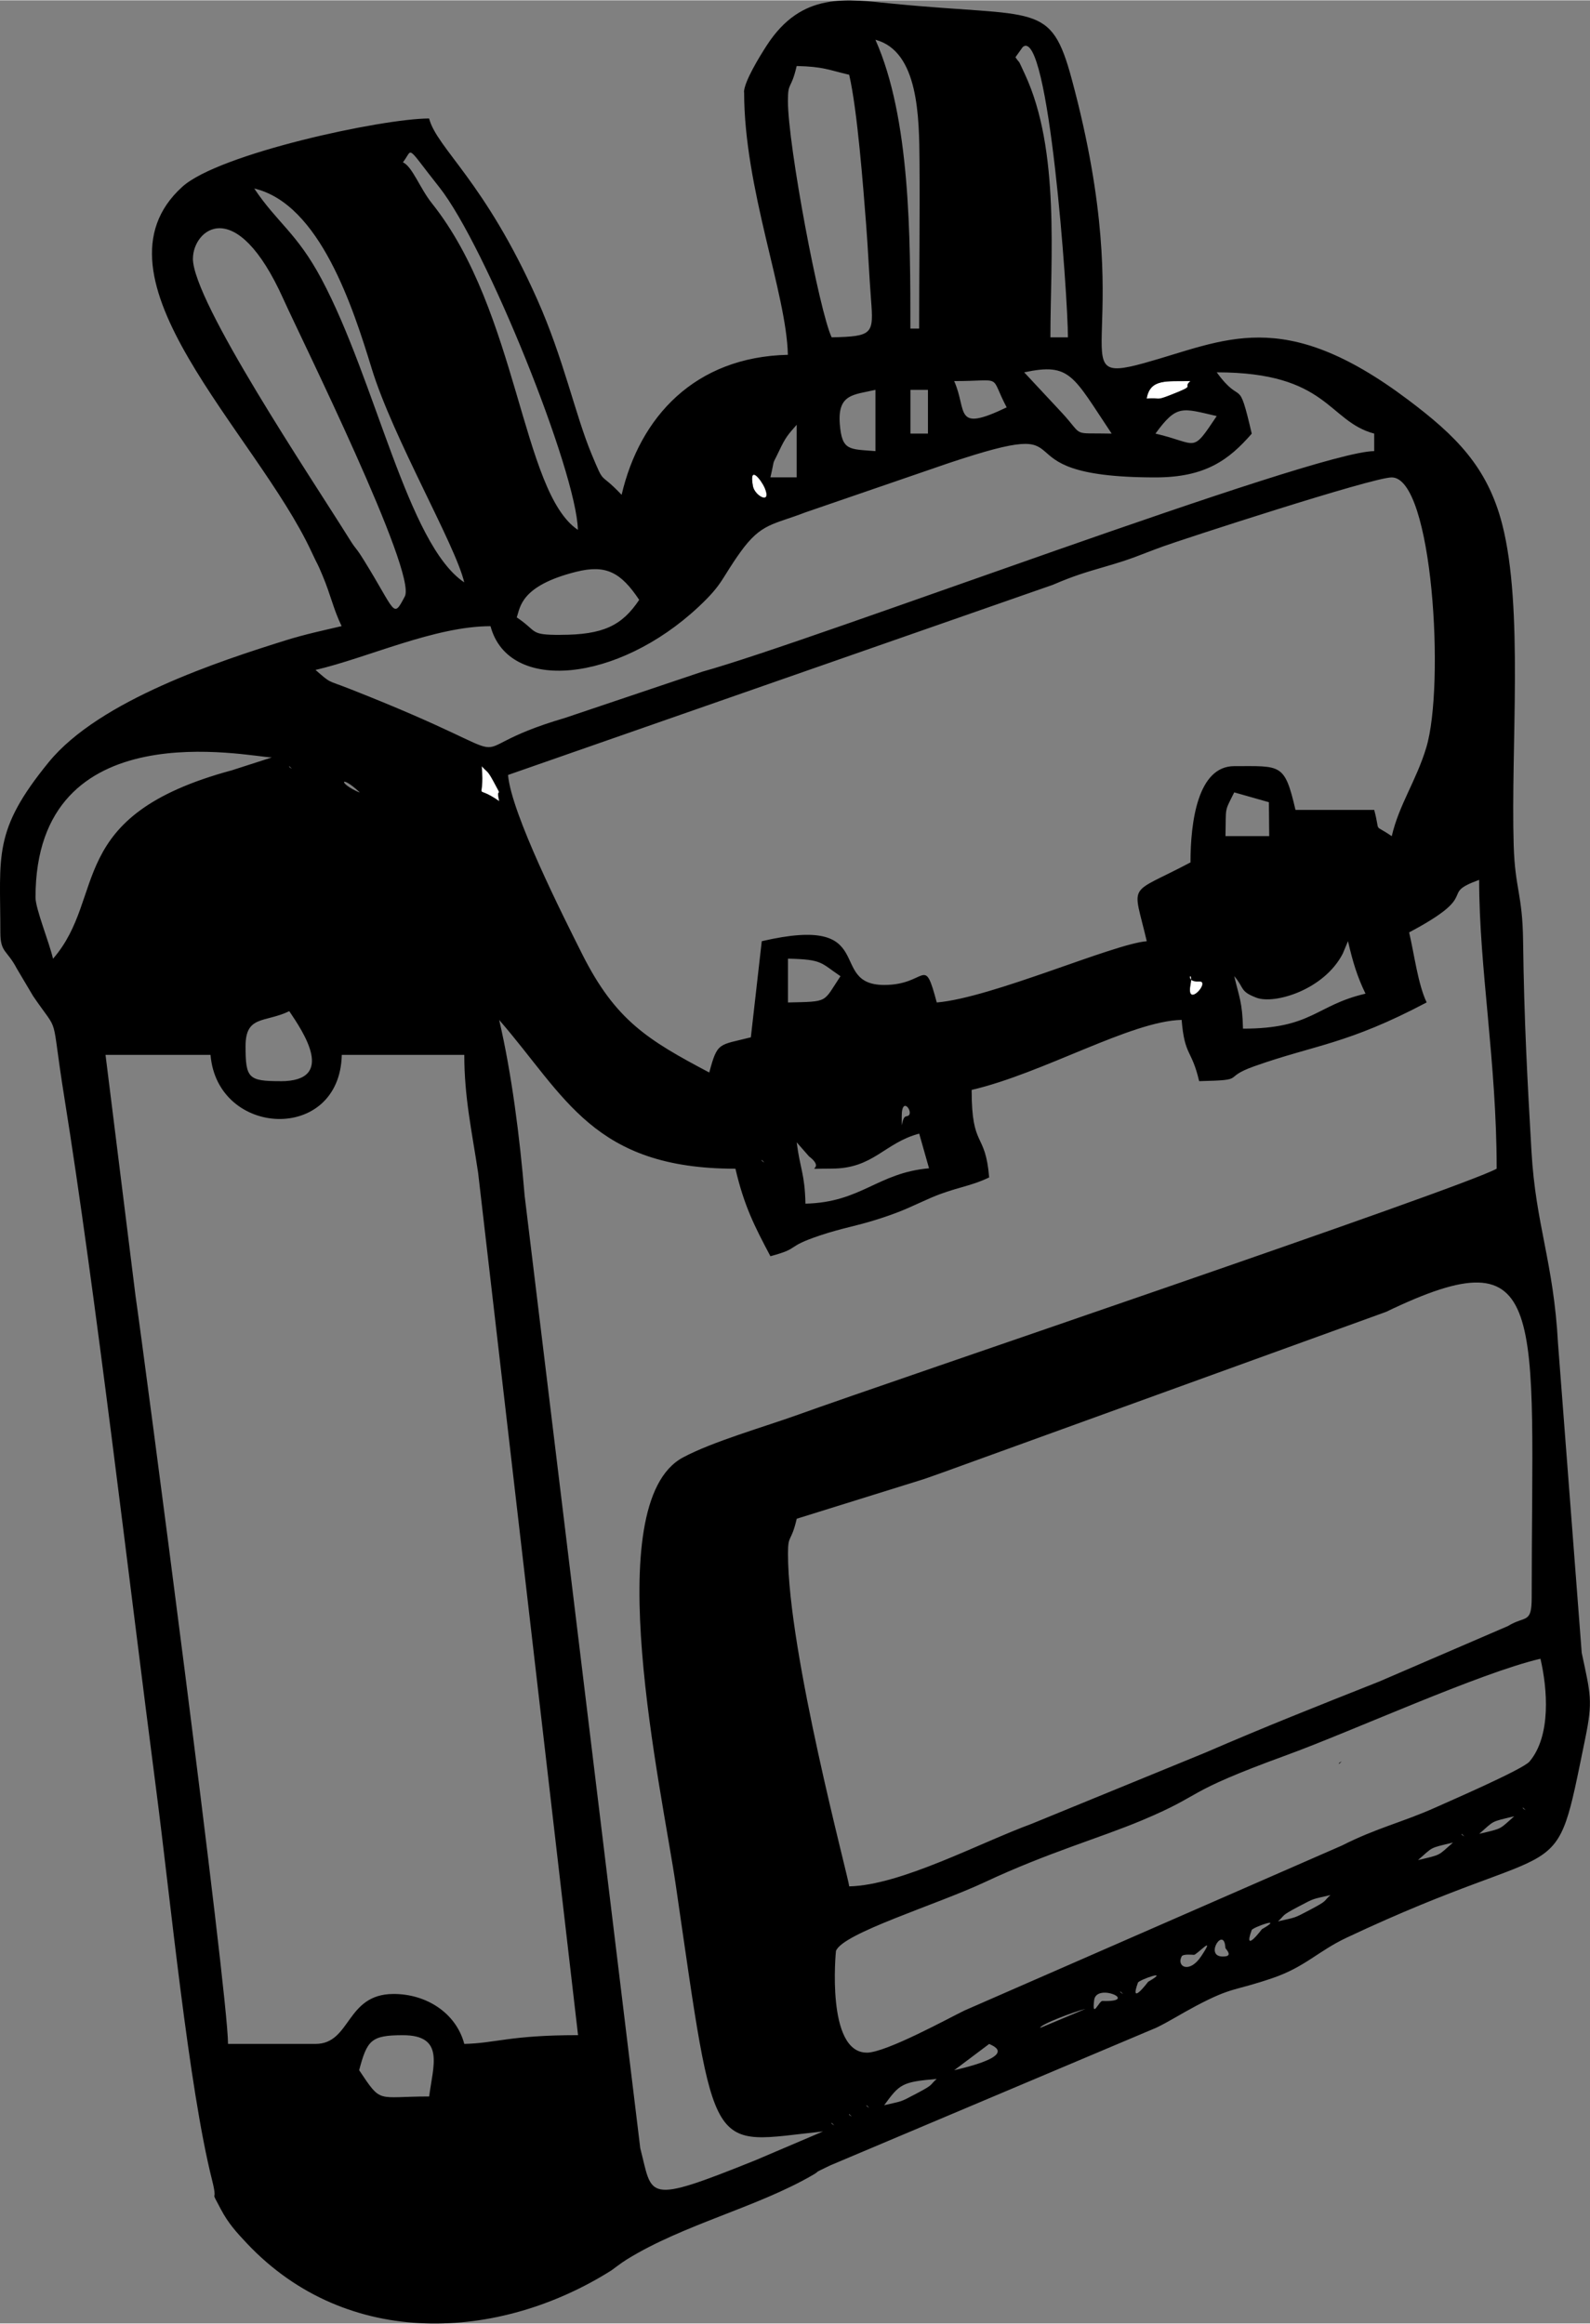 <?xml version="1.0" encoding="UTF-8"?>
<!DOCTYPE svg PUBLIC "-//W3C//DTD SVG 1.1//EN" "http://www.w3.org/Graphics/SVG/1.1/DTD/svg11.dtd">
<!-- Creator: CorelDRAW X5 -->
<svg xmlns="http://www.w3.org/2000/svg" xml:space="preserve" width="757px" height="1106px" style="shape-rendering:geometricPrecision; text-rendering:geometricPrecision; image-rendering:optimizeQuality; fill-rule:evenodd; clip-rule:evenodd"
viewBox="0 0 29591 43223"
 xmlns:xlink="http://www.w3.org/1999/xlink">
 <rect x="0" y="0" width="29591" height="43223" fill="#808080" stroke="none"/>
 <defs>
  <style type="text/css">
   <![CDATA[
    .fil1 {fill:black}
    .fil0 {fill:white}
   ]]>
  </style>
 </defs>
 <g id="Ebene_x0020_1">
  <g id="_225817704">
   <g>
    <path class="fil0" d="M21339 7410c263,-22 158,44 428,-61 532,-207 224,-124 386,-265 -434,10 -750,-53 -814,326z"/>
    <path class="fil0" d="M9289 14901c-73,-312 94,3 -112,-377 -114,-210 -111,-156 -214,-274 60,727 -178,301 326,651z"/>
    <path class="fil0" d="M14011 9038c34,186 358,356 219,33 -59,-136 -297,-456 -219,-33z"/>
    <path class="fil0" d="M22153 18320c-84,453 388,-78 161,-64 -305,19 -99,-273 -161,64z"/>
   </g>
   <g>
    <path class="fil1" d="M15314 39652l-1256 535c-2077,836 -1907,683 -2142,-223l-2152 -17722c-91,-1102 -244,-2284 -474,-3271 1236,1423 1752,2768 4397,2768 163,698 357,1072 651,1628 573,-153 258,-163 918,-385 422,-142 708,-180 1142,-323 444,-146 545,-213 925,-378 449,-194 720,-204 1086,-380 -72,-871 -326,-519 -326,-1628 1335,-311 2964,-1282 3908,-1303 57,685 185,537 326,1140 924,-21 392,-52 1026,-277 1125,-400 1726,-404 3208,-1188 -160,-334 -230,-893 -326,-1303 1379,-730 524,-695 1303,-977 0,1643 326,3384 326,5374 -673,371 -11314,3968 -13008,4579 -615,222 -1584,497 -2137,794 -1589,854 -390,6185 -133,7950 754,5179 596,4813 2739,4589zm163 -163l49 49c-3,-3 -65,-32 -49,-49zm326 -163l49 48c-3,-3 -65,-32 -49,-48zm326 -163l49 49c-3,-3 -65,-32 -49,-49zm326 0c287,-392 326,-434 977,-489 -141,123 -33,91 -378,273 -330,174 -247,131 -599,216zm1954 -1140c101,47 531,213 -651,489l651 -489zm-10422 977c-989,0 -878,146 -1303,-489 149,-557 219,-651 814,-651 785,0 562,567 489,1140zm11372 -1276c-8,-62 657,-310 841,-353l-841 353zm1004 -516c41,-334 863,40 153,15 -62,-2 -198,350 -153,-15zm489 -163l49 49c-3,-3 -65,-32 -49,-49zm326 -163c19,-51 627,-267 190,-16 -1,1 -357,475 -190,16zm814 -489c25,-48 210,-29 228,-28 54,2 426,-411 135,26 -219,330 -465,194 -363,2zm814 0c-421,52 -50,-550 -5,-202 0,3 5,43 5,47 1,14 136,138 0,155zm489 -489c19,-51 627,-267 190,-16 -1,1 -357,475 -190,16zm1466 -651c-141,123 -33,91 -378,273 -321,169 -250,134 -599,216 141,-123 33,-91 378,-273 321,-169 250,-134 599,-216zm2280 -977c-284,247 -202,221 -651,326 289,-251 200,-218 651,-326zm163 -163l49 49c-3,-3 -65,-32 -49,-49zm977 -326c-284,247 -202,221 -651,326 289,-251 200,-218 651,-326zm163 -163l49 49c-3,-3 -65,-32 -49,-49zm-12213 4560c-761,0 -575,-1885 -573,-1892 128,-332 1872,-858 2773,-1281 1169,-548 2131,-817 2922,-1149 1215,-510 693,-484 2694,-1214 1230,-449 3591,-1528 4722,-1792 128,548 204,1431 -204,1913 -125,147 -1492,738 -1751,855 -605,272 -1093,379 -1737,706l-7026 3070c-273,131 -1459,785 -1821,785zm-1466 -9282c0,-373 55,-189 163,-651l2359 -735c131,-47 226,-77 361,-127l8248 -2987c3065,-1476 2710,-41 2710,5315 0,499 -117,330 -445,532l-2390 1030c-1206,479 -2080,823 -3237,1323l-3234 1325c-975,358 -2434,1143 -3395,1164 -14,-165 -1140,-4343 -1140,-6188zm163 -7653l228 260c365,281 -227,228 423,228 779,0 976,-477 1628,-651l183 645c-961,85 -1259,634 -2300,658 -12,-555 -98,-638 -163,-1140zm-651 326l49 49c-3,-3 -65,-32 -49,-49zm2605 -814c0,-417 258,-26 97,0 0,0 -12,3 -12,3 -96,4 -85,366 -85,-3zm-14818 -1140l1954 0c128,1535 2406,1645 2443,0l2280 0c0,790 140,1415 257,2190l1860 16048c-1273,0 -1529,150 -2117,163 -154,-578 -710,-933 -1323,-929 -886,5 -783,929 -1446,929l-1628 0c0,-953 -1571,-12892 -1721,-13912l-559 -4489zm3257 489c-598,0 -651,-53 -651,-651 0,-580 358,-432 814,-651 253,377 887,1303 -163,1303zm17912 -977c-11,-496 -74,-594 -163,-977 193,223 97,280 412,401 336,129 1262,-145 1609,-822l96 -230c92,395 170,653 326,977 -932,217 -988,651 -2280,651zm-816 -878c227,-14 -245,517 -161,64 62,-337 -143,-45 161,-64zm-7652 390l0 -814c650,14 603,75 977,326 -331,495 -205,471 -977,489zm8305 -3908l645 183 6 631 -814 0c13,-567 -25,-435 163,-814zm-16284 0c-403,-172 -354,-342 6,-3 0,0 -4,4 -6,3zm2494 -214c206,380 39,65 112,377 -504,-350 -265,76 -326,-651 103,118 100,65 214,274zm-3796 -274l49 49c-3,-3 -65,-32 -49,-49zm-4397 3583c-73,-313 -326,-929 -326,-1140 0,-3494 3970,-2615 4397,-2605l-739 238c-3144,848 -2320,2342 -3332,3507zm24914 -2280c-360,-250 -202,-27 -326,-489l-1465 0c-203,-872 -266,-814 -1140,-814 -678,0 -814,1034 -814,1791 -1188,629 -1077,338 -814,1466 -633,53 -2888,1055 -3908,1140 -243,-910 -174,-326 -977,-326 -1082,0 -69,-1329 -2280,-814l-203 1788c-601,153 -620,79 -774,655 -1146,-606 -1744,-970 -2362,-2197 -354,-704 -1324,-2625 -1383,-3339l10140 -3538c392,-169 617,-234 967,-336 563,-164 591,-199 1086,-379 329,-120 3891,-1283 4253,-1283 764,0 992,3872 643,5027 -186,617 -506,1060 -643,1650zm-15470 -3745c-588,0 -414,-58 -814,-326 67,-185 66,-587 1106,-848 556,-139 831,10 1173,522 -321,480 -670,651 -1466,651zm3582 -2768c-78,-423 161,-104 219,33 139,323 -185,153 -219,-33zm814 -1140l0 977 -489 0c95,-407 12,-176 161,-490 125,-264 165,-301 327,-487zm1466 -651l0 1140c-484,-40 -623,0 -663,-499 -46,-569 258,-547 663,-641zm651 0l326 0 0 814 -326 0 0 -814zm4560 814c397,-543 489,-477 1140,-326 -477,712 -339,512 -1140,326zm-16773 -4560c1223,285 1842,2225 2187,3350 396,1291 1559,3282 1722,3978 -1056,-707 -1644,-3748 -2658,-5647 -458,-857 -821,-1039 -1250,-1681zm13027 3583c941,0 644,-141 977,489 -995,477 -728,68 -977,-489zm4397 0c-162,141 146,58 -386,265 -269,105 -165,39 -428,61 65,-378 380,-316 814,-326zm489 -163c2078,0 2065,909 2931,1140l0 326c-1113,0 -10442,3534 -12506,4104l-2558 861c-2327,683 -240,935 -4011,-545 -422,-166 -329,-89 -628,-349 968,-225 2219,-814 3257,-814 335,1253 2370,1046 3873,-361 460,-431 418,-516 776,-1015 392,-547 611,-509 1212,-742l2666 -916c2809,-938 675,266 3849,266 926,0 1365,-324 1791,-814 -259,-1113 -172,-485 -651,-1140zm-3583 0c862,-183 904,58 1628,1140 -764,-17 -506,69 -921,-382l-707 -758zm-15470 -2117c0,-535 796,-1221 1685,758 314,700 2491,5090 2258,5529 -225,425 -161,294 -760,-672 -168,-271 -133,-175 -267,-390 -716,-1148 -2917,-4423 -2917,-5226zm3908 -1791c197,-251 31,-350 676,463 863,1088 2556,5290 2580,6376 -1047,-701 -1108,-4060 -2717,-6076 -225,-282 -363,-683 -540,-763zm11399 -1954l136 -190c483,-409 841,4639 841,5401l-326 0c0,-1449 185,-3483 -476,-4898 -155,-331 -59,-146 -175,-313zm-4234 814c0,-373 55,-189 163,-651 496,11 594,73 977,163 152,652 260,2074 315,2779 36,458 57,958 91,1397 50,647 40,692 -732,709 -230,-480 -814,-3572 -814,-4397zm1628 -1140c807,215 814,1444 821,2273 8,1029 -7,2070 -7,3101l-163 0c0,-1696 0,-3917 -651,-5374zm-2443 977c0,1792 789,3741 814,4885 -1731,39 -2756,1155 -3094,2605 -433,-457 -305,-151 -555,-748 -310,-741 -519,-1774 -1017,-2891 -983,-2205 -1861,-2801 -2011,-3363 -869,0 -3910,653 -4592,1270 -1858,1681 1371,4575 2400,6785 151,324 90,165 207,444 157,372 199,618 357,946 -324,76 -682,152 -1040,264 -1217,381 -3465,1110 -4410,2266 -1047,1281 -901,1733 -901,3170 0,378 123,321 306,671l303 511c516,756 317,234 578,1864 583,3632 1198,8944 1717,12935 257,1977 600,5500 1035,7226 126,499 -65,113 166,550 136,257 283,420 486,635 1873,1982 4699,1814 6782,499 16,-10 174,-134 286,-203 1053,-652 2431,-970 3471,-1577 150,-88 -55,4 315,-173l6069 -2562c231,-111 451,-253 736,-404 691,-365 692,-267 1433,-521 600,-206 845,-501 1369,-748 4207,-1982 3842,-775 4444,-3709 144,-704 99,-815 -66,-1593l-441 -5752c-82,-1522 -415,-2200 -494,-3577 -74,-1285 -137,-2419 -156,-3915 -11,-878 -150,-959 -175,-1779 -55,-1845 187,-4416 -214,-5974 -276,-1074 -871,-1653 -1754,-2317 -2341,-1759 -3404,-1097 -4913,-680 -1585,437 -52,-494 -1342,-5277 -395,-1465 -641,-1146 -3324,-1410 -872,-86 -1699,-232 -2352,773 -137,211 -426,682 -426,877z"/>
    <path class="fil1" d="M24921 32813l49 -49c-3,3 -65,32 -49,49z"/>
   </g>
  </g>
 </g>
</svg>
